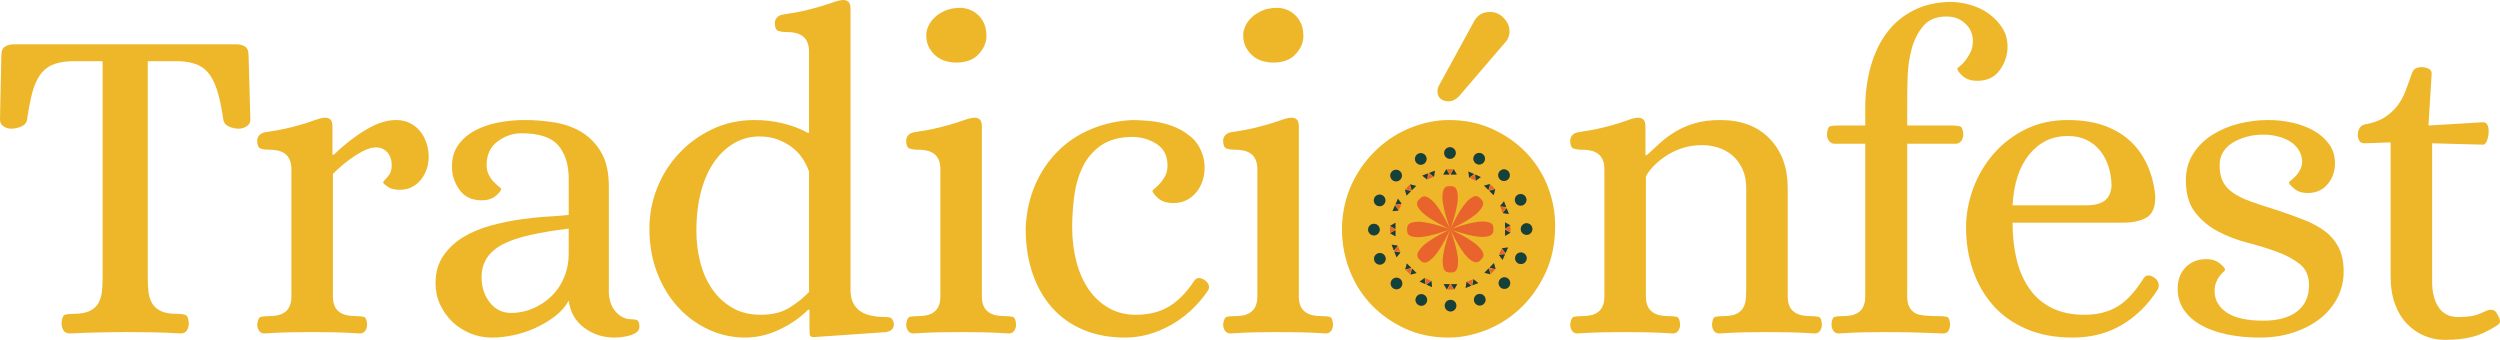<?xml version="1.0" encoding="UTF-8"?>
<svg id="Layer_1" xmlns="http://www.w3.org/2000/svg" version="1.1" viewBox="0 0 590.304 80.246">
  <!-- Generator: Adobe Illustrator 29.7.1, SVG Export Plug-In . SVG Version: 2.1.1 Build 8)  -->
  <defs>
    <style>
      .st0 {
        fill: #edb729;
      }

      .st1 {
        fill: #e9632d;
      }

      .st2 {
        fill: #14423a;
      }
    </style>
  </defs>
  <g>
    <path class="st0" d="M55.889,10.467c.789,0,1.454.18,1.992.539.539.36.808,1.041.808,2.046l.431,15.183c0,.719-.306,1.257-.915,1.615-.611.36-1.203.539-1.777.539-.791,0-1.562-.162-2.315-.484-.754-.323-1.203-.808-1.346-1.454-.36-2.44-.772-4.522-1.238-6.245-.468-1.723-1.077-3.158-1.831-4.308-.754-1.147-1.723-1.992-2.908-2.531-1.184-.538-2.711-.843-4.577-.915h-7.322v51.366c0,1.006.054,2.011.161,3.015.108,1.006.377,1.903.808,2.692.431.791,1.112,1.418,2.046,1.885.932.468,2.261.7,3.984.7.717,0,1.327.073,1.831.215.501.145.789.827.861,2.046,0,.575-.144,1.113-.431,1.615-.288.501-.791.754-1.508.754-2.299-.145-4.469-.234-6.515-.27-2.046-.037-4.11-.054-6.192-.054-4.38,0-8.867.108-13.461.323-.718,0-1.221-.253-1.508-.754-.288-.502-.431-1.04-.431-1.615.07-1.22.34-1.902.808-2.046.466-.143,1.094-.215,1.885-.215,1.723,0,3.05-.232,3.984-.7.932-.467,1.615-1.094,2.046-1.885.431-.789.7-1.686.808-2.692.108-1.004.161-2.009.161-3.015V14.451h-7.43c-1.868.072-3.392.377-4.577.915-1.185.539-2.154,1.384-2.907,2.531-.754,1.149-1.346,2.584-1.777,4.308s-.826,3.806-1.185,6.245c-.145.646-.611,1.131-1.4,1.454-.791.323-1.58.484-2.369.484-.575,0-1.149-.178-1.723-.539-.575-.358-.862-.897-.862-1.615l.323-15.183c0-1.004.286-1.686.862-2.046.574-.358,1.255-.539,2.046-.539h52.658Z"/>
    <path class="st0" d="M68.81,42.664v-2.746c0-.897-.161-1.686-.485-2.369-.323-.681-.861-1.22-1.615-1.615-.754-.394-1.885-.592-3.392-.592-.646,0-1.238-.089-1.777-.269-.538-.178-.808-.808-.808-1.885,0-.431.143-.824.431-1.185.286-.358.717-.609,1.292-.754,2.44-.358,4.45-.735,6.03-1.13,1.578-.394,2.871-.754,3.877-1.077,1.004-.323,1.794-.592,2.369-.808.574-.215,1.147-.358,1.723-.431.574-.07,1.058.037,1.454.323.394.287.592.861.592,1.723v6.677h.323c2.44-2.369,4.954-4.324,7.538-5.869,2.584-1.543,4.954-2.315,7.107-2.315,1.292,0,2.423.252,3.392.754.969.503,1.777,1.168,2.423,1.992.646.826,1.131,1.76,1.454,2.8.323,1.041.485,2.1.485,3.177,0,.934-.145,1.849-.431,2.746-.288.898-.718,1.723-1.292,2.477-.575.754-1.292,1.365-2.154,1.831-.862.468-1.868.7-3.015.7-1.149,0-2.064-.232-2.746-.7-.683-.466-1.06-.808-1.131-1.023,0-.143.34-.574,1.023-1.292.681-.717,1.023-1.616,1.023-2.692,0-1.292-.342-2.332-1.023-3.123-.683-.789-1.598-1.185-2.746-1.185-1.222,0-2.783.611-4.684,1.831-1.903,1.221-3.715,2.692-5.438,4.415v29.021c0,.899.161,1.688.485,2.369.323.683.878,1.221,1.669,1.615.789.395,1.938.592,3.446.592.646,0,1.201.054,1.669.162.466.107.735.7.808,1.777,0,.575-.145,1.077-.431,1.507-.288.431-.719.646-1.292.646-2.083-.145-4.003-.234-5.761-.27-1.76-.037-3.608-.054-5.546-.054s-3.769.017-5.492.054c-1.723.035-3.626.125-5.707.27-.575,0-1.006-.215-1.292-.646-.288-.431-.431-.932-.431-1.507.143-1.077.431-1.669.861-1.777.431-.108,1.004-.162,1.723-.162,1.508,0,2.638-.197,3.392-.592.754-.394,1.292-.932,1.615-1.615.323-.681.485-1.47.485-2.369v-27.406Z"/>
    <path class="st0" d="M123.19,31.465c-2.083,0-3.984.646-5.707,1.938-1.723,1.292-2.584,3.16-2.584,5.6,0,.861.178,1.634.539,2.315.358.683.754,1.238,1.185,1.669.431.431.824.791,1.185,1.077.358.288.538.468.538.539,0,.36-.414.898-1.238,1.615-.826.719-1.957,1.077-3.392,1.077-2.298,0-4.038-.824-5.223-2.477-1.185-1.651-1.777-3.482-1.777-5.492,0-2.009.501-3.715,1.508-5.115,1.004-1.4,2.315-2.53,3.931-3.392,1.615-.861,3.446-1.489,5.492-1.884,2.046-.394,4.109-.592,6.192-.592,2.44,0,4.846.197,7.215.591,2.369.393,4.486,1.164,6.353,2.31,1.866,1.147,3.392,2.741,4.577,4.782,1.185,2.041,1.777,4.709,1.777,8.004v25.034c0,.572.089,1.216.269,1.933.178.717.485,1.398.915,2.043s1.004,1.199,1.723,1.664c.717.467,1.615.699,2.692.699.501,0,.897.093,1.185.276.286.185.431.681.431,1.491,0,.516-.215.94-.646,1.272-.431.33-.969.587-1.615.772-.646.183-1.311.311-1.992.387-.683.072-1.238.11-1.669.11-2.657,0-5.026-.772-7.107-2.315-2.083-1.543-3.303-3.678-3.661-6.407-.791,1.437-1.903,2.692-3.338,3.769-1.437,1.077-2.998,1.992-4.684,2.745-1.688.754-3.411,1.309-5.169,1.669-1.76.358-3.392.539-4.9.539-1.868,0-3.607-.342-5.223-1.024-1.615-.681-3.015-1.597-4.2-2.745-1.184-1.148-2.137-2.494-2.853-4.038-.719-1.543-1.077-3.212-1.077-5.007,0-2.584.627-4.774,1.885-6.569,1.255-1.794,2.854-3.266,4.792-4.415,1.938-1.148,4.109-2.046,6.515-2.692,2.404-.646,4.774-1.131,7.107-1.454,2.332-.323,4.486-.539,6.461-.646,1.974-.108,3.535-.233,4.684-.377v-8.507c0-3.374-.826-6.012-2.477-7.915-1.652-1.902-4.523-2.853-8.615-2.853ZM134.281,53.971c-3.446.431-6.461.934-9.046,1.507-2.584.576-4.721,1.292-6.407,2.154-1.688.862-2.961,1.938-3.823,3.231-.861,1.292-1.292,2.837-1.292,4.63,0,2.299.646,4.272,1.938,5.923,1.292,1.652,2.978,2.477,5.061,2.477,1.794,0,3.517-.358,5.169-1.077,1.651-.717,3.104-1.686,4.361-2.908,1.255-1.22,2.243-2.692,2.961-4.415.717-1.723,1.077-3.554,1.077-5.492v-6.03Z"/>
    <path class="st0" d="M200.83,68.509c0,2.083.663,3.662,1.992,4.738,1.327,1.077,3.463,1.615,6.407,1.615.789,0,1.292.199,1.508.592.215.395.323.772.323,1.131,0,1.006-.611,1.615-1.831,1.831l-17.122,1.185c-.575,0-.88-.215-.915-.646-.037-.431-.054-.932-.054-1.508v-4.308h-.323c-1.868,1.868-4.129,3.429-6.784,4.684-2.657,1.255-5.349,1.885-8.076,1.885-3.015,0-5.887-.63-8.615-1.885-2.729-1.255-5.133-3.015-7.215-5.277-2.083-2.261-3.734-4.97-4.954-8.13-1.222-3.158-1.831-6.64-1.831-10.446,0-3.301.609-6.497,1.831-9.584,1.22-3.086,2.943-5.815,5.169-8.184,2.224-2.369,4.846-4.27,7.861-5.707,3.015-1.435,6.353-2.154,10.015-2.154,2.297,0,4.54.269,6.73.808,2.189.539,4.109,1.275,5.761,2.208h.323V12.136c0-.897-.162-1.686-.485-2.369-.323-.681-.862-1.22-1.615-1.615-.754-.394-1.885-.592-3.392-.592-.646,0-1.238-.089-1.777-.269-.539-.178-.808-.808-.808-1.885,0-.431.143-.824.431-1.185.286-.358.717-.609,1.292-.753,2.44-.358,4.45-.736,6.03-1.131,1.578-.394,2.87-.754,3.877-1.077,1.004-.323,1.812-.592,2.423-.808.609-.215,1.201-.358,1.777-.431.574-.07,1.058.037,1.454.323.394.287.592.861.592,1.723v66.441ZM191.031,40.511c-.288-.861-.737-1.794-1.346-2.8-.611-1.004-1.4-1.901-2.369-2.692-.969-.789-2.119-1.454-3.446-1.992-1.329-.538-2.854-.808-4.577-.808-2.083,0-4.021.503-5.815,1.508-1.795,1.006-3.375,2.46-4.738,4.361-1.365,1.903-2.423,4.237-3.177,6.999-.754,2.764-1.131,5.906-1.131,9.423,0,2.584.305,5.061.915,7.43.609,2.369,1.543,4.469,2.8,6.3,1.255,1.831,2.835,3.303,4.738,4.415,1.901,1.114,4.146,1.669,6.73,1.669,2.727,0,4.989-.555,6.784-1.669,1.794-1.112,3.338-2.351,4.63-3.715v-28.429Z"/>
    <path class="st0" d="M231.842,67.324v2.746c0,.899.162,1.688.485,2.369.323.683.878,1.221,1.669,1.615.789.395,1.938.592,3.446.592.646,0,1.201.054,1.669.162.466.107.735.7.808,1.777,0,.575-.144,1.077-.431,1.507-.288.431-.718.646-1.292.646-2.083-.145-4.003-.234-5.761-.27-1.76-.037-3.607-.054-5.546-.054s-3.769.017-5.492.054c-1.723.035-3.626.125-5.707.27-.575,0-1.006-.215-1.292-.646-.288-.431-.431-.932-.431-1.507.143-1.077.431-1.669.862-1.777.431-.108,1.004-.162,1.723-.162,1.508,0,2.638-.197,3.392-.592.754-.394,1.292-.932,1.615-1.615.323-.681.485-1.47.485-2.369v-30.152c0-.897-.161-1.686-.485-2.369-.323-.681-.861-1.22-1.615-1.615-.754-.394-1.885-.592-3.392-.592-.646,0-1.238-.089-1.777-.269-.538-.178-.808-.808-.808-1.885,0-.431.143-.824.431-1.185.286-.358.717-.609,1.292-.754,2.44-.358,4.45-.735,6.03-1.13,1.578-.394,2.871-.754,3.877-1.077,1.004-.323,1.812-.592,2.423-.808.609-.215,1.201-.358,1.777-.431.574-.07,1.058.037,1.454.323.394.287.592.861.592,1.723v37.474ZM225.812,14.774c-.791,0-1.598-.108-2.423-.323-.826-.215-1.58-.592-2.261-1.131-.683-.539-1.257-1.22-1.723-2.046-.468-.824-.7-1.847-.7-3.069,0-.573.161-1.238.484-1.992.323-.753.825-1.454,1.508-2.1.681-.646,1.524-1.185,2.53-1.615,1.004-.431,2.189-.646,3.554-.646.646,0,1.327.126,2.046.377.717.253,1.381.646,1.992,1.185.609.539,1.112,1.222,1.508,2.046.394.826.592,1.849.592,3.069,0,1.508-.611,2.926-1.831,4.253-1.221,1.329-2.98,1.993-5.277,1.993Z"/>
    <path class="st0" d="M282.024,66.247c.501-.717,1.255-.789,2.261-.215.501.287.861.683,1.077,1.185.216.503.143,1.006-.215,1.507-2.369,3.446-5.295,6.138-8.776,8.076-3.483,1.938-7.053,2.908-10.715,2.908s-6.946-.611-9.853-1.831c-2.908-1.22-5.368-2.961-7.377-5.223-2.011-2.261-3.553-4.97-4.63-8.13-1.077-3.158-1.615-6.677-1.615-10.553.143-3.732.878-7.143,2.208-10.23,1.327-3.086,3.123-5.761,5.384-8.022,2.261-2.261,4.916-4.02,7.969-5.277,3.051-1.255,6.3-1.955,9.745-2.1.932,0,2.243.072,3.931.215,1.686.145,3.374.503,5.061,1.077,1.686.575,3.247,1.454,4.684,2.639,1.435,1.185,2.44,2.853,3.015,5.007.286,1.221.34,2.46.162,3.715-.18,1.257-.575,2.406-1.185,3.446-.611,1.041-1.437,1.884-2.477,2.531-1.041.646-2.245.969-3.607.969-1.58,0-2.8-.394-3.661-1.185-.862-.789-1.292-1.363-1.292-1.723,0-.07.178-.251.538-.539.358-.286.771-.681,1.238-1.185.466-.501.878-1.093,1.238-1.777.358-.681.539-1.489.539-2.423,0-2.296-.826-3.984-2.477-5.061-1.652-1.077-3.518-1.651-5.6-1.723-3.16,0-5.69.664-7.592,1.992-1.903,1.329-3.357,3.034-4.361,5.115-1.006,2.083-1.669,4.38-1.992,6.891-.323,2.514-.485,4.954-.485,7.323,0,2.945.34,5.691,1.023,8.238.681,2.549,1.669,4.738,2.961,6.569,1.292,1.831,2.871,3.267,4.738,4.308,1.866,1.041,3.947,1.561,6.246,1.561,3.158,0,5.815-.663,7.969-1.992,2.154-1.327,4.128-3.355,5.923-6.084Z"/>
    <path class="st0" d="M306.683,67.324v2.746c0,.899.162,1.688.484,2.369.323.683.878,1.221,1.669,1.615.789.395,1.938.592,3.446.592.646,0,1.201.054,1.669.162.467.107.736.7.808,1.777,0,.575-.144,1.077-.431,1.507-.287.431-.718.646-1.292.646-2.083-.145-4.003-.234-5.761-.27-1.76-.037-3.607-.054-5.546-.054s-3.769.017-5.492.054c-1.723.035-3.626.125-5.707.27-.575,0-1.006-.215-1.292-.646-.288-.431-.431-.932-.431-1.507.143-1.077.431-1.669.862-1.777.431-.108,1.004-.162,1.723-.162,1.508,0,2.638-.197,3.392-.592.754-.394,1.292-.932,1.615-1.615.323-.681.485-1.47.485-2.369v-30.152c0-.897-.161-1.686-.485-2.369-.323-.681-.861-1.22-1.615-1.615-.754-.394-1.885-.592-3.392-.592-.646,0-1.238-.089-1.777-.269-.538-.178-.808-.808-.808-1.885,0-.431.143-.824.431-1.185.286-.358.717-.609,1.292-.754,2.44-.358,4.45-.735,6.03-1.13,1.578-.394,2.871-.754,3.877-1.077,1.004-.323,1.812-.592,2.422-.808.609-.215,1.201-.358,1.777-.431.574-.07,1.059.037,1.454.323.394.287.592.861.592,1.723v37.474ZM300.652,14.774c-.791,0-1.598-.108-2.423-.323-.826-.215-1.58-.592-2.261-1.131-.683-.539-1.257-1.22-1.723-2.046-.468-.824-.7-1.847-.7-3.069,0-.573.161-1.238.484-1.992.323-.753.825-1.454,1.508-2.1.681-.646,1.524-1.185,2.53-1.615,1.004-.431,2.189-.646,3.553-.646.646,0,1.328.126,2.046.377.717.253,1.381.646,1.992,1.185.609.539,1.112,1.222,1.507,2.046.394.826.592,1.849.592,3.069,0,1.508-.611,2.926-1.831,4.253-1.221,1.329-2.98,1.993-5.277,1.993Z"/>
    <path class="st0" d="M342.113,28.342c3.732,0,7.142.7,10.229,2.1,3.086,1.4,5.743,3.249,7.969,5.546,2.225,2.299,3.931,4.954,5.115,7.969,1.185,3.016,1.777,6.138,1.777,9.369,0,4.237-.791,8.005-2.369,11.307-1.581,3.303-3.573,6.067-5.976,8.291-2.406,2.226-5.098,3.914-8.077,5.061-2.98,1.147-5.868,1.723-8.668,1.723-3.806,0-7.234-.7-10.284-2.1-3.053-1.4-5.691-3.247-7.915-5.546-2.226-2.296-3.931-4.954-5.115-7.969-1.185-3.015-1.777-6.138-1.777-9.368,0-4.235.771-8.004,2.315-11.307,1.544-3.301,3.517-6.066,5.923-8.292,2.405-2.224,5.096-3.912,8.076-5.061,2.979-1.148,5.905-1.723,8.777-1.723ZM342.113,75.723c2.584,0,4.773-.609,6.568-1.831,1.794-1.22,3.247-2.853,4.361-4.899,1.112-2.046,1.919-4.415,2.423-7.107.501-2.692.754-5.546.754-8.561,0-2.8-.27-5.474-.808-8.023-.538-2.547-1.365-4.792-2.477-6.73-1.114-1.938-2.568-3.463-4.361-4.577-1.795-1.112-3.95-1.669-6.461-1.669-2.658,0-4.883.592-6.677,1.777-1.795,1.185-3.249,2.8-4.361,4.846-1.114,2.046-1.904,4.399-2.369,7.054-.468,2.657-.7,5.492-.7,8.507,0,2.8.251,5.475.754,8.022.501,2.549,1.309,4.81,2.423,6.784,1.112,1.975,2.566,3.537,4.361,4.684,1.793,1.149,3.984,1.723,6.569,1.723ZM344.589,22.635c-.791.861-1.652,1.292-2.585,1.292-.718,0-1.329-.197-1.83-.592-.503-.394-.754-.986-.754-1.777,0-.502.143-1.004.431-1.508l8.076-14.753c.79-1.651,2.082-2.477,3.877-2.477,1.292,0,2.386.485,3.284,1.454.897.969,1.347,1.992,1.347,3.069,0,1.006-.288,1.831-.862,2.477l-10.983,12.814Z"/>
    <path class="st0" d="M388.523,36.634h.323c1.077-1.004,2.154-1.992,3.23-2.961,1.077-.969,2.279-1.847,3.607-2.639,1.328-.789,2.836-1.435,4.523-1.938,1.686-.502,3.678-.754,5.976-.754,4.954,0,8.847,1.472,11.684,4.415,2.835,2.945,4.254,6.821,4.254,11.63v25.683c0,.899.161,1.688.484,2.369.323.683.878,1.221,1.669,1.615.789.395,1.938.592,3.446.592.646,0,1.201.054,1.669.162.466.107.736.7.808,1.777,0,.575-.145,1.077-.431,1.507-.287.431-.719.646-1.292.646-2.083-.145-4.003-.234-5.761-.27-1.76-.037-3.608-.054-5.546-.054s-3.769.017-5.492.054c-1.723.035-3.626.125-5.707.27-.575,0-1.006-.215-1.292-.646-.288-.431-.431-.932-.431-1.507.07-1.077.34-1.669.808-1.777.466-.108,1.023-.162,1.669-.162,1.508,0,2.638-.197,3.392-.592.754-.394,1.292-.932,1.615-1.615.323-.681.502-1.47.539-2.369.035-.897.054-1.812.054-2.746v-22.829c0-1.794-.306-3.338-.915-4.63-.611-1.292-1.4-2.351-2.369-3.177-.969-.824-2.083-1.435-3.338-1.831-1.257-.394-2.495-.592-3.715-.592-1.867,0-3.554.269-5.061.808-1.508.538-2.819,1.203-3.931,1.992-1.114.791-2.046,1.598-2.8,2.423-.754.826-1.276,1.562-1.562,2.208v28.375c0,.899.162,1.688.484,2.369.323.683.879,1.221,1.669,1.615.789.395,1.938.592,3.446.592.646,0,1.201.054,1.669.162.466.107.735.7.808,1.777,0,.575-.145,1.077-.431,1.507-.287.431-.718.646-1.292.646-2.083-.145-4.003-.234-5.761-.27-1.76-.037-3.607-.054-5.546-.054s-3.769.017-5.492.054c-1.723.035-3.626.125-5.707.27-.575,0-1.007-.215-1.292-.646-.287-.431-.431-.932-.431-1.507.143-1.077.431-1.669.861-1.777.431-.108,1.004-.162,1.723-.162,1.508,0,2.638-.197,3.392-.592.754-.394,1.292-.932,1.615-1.615.323-.681.485-1.47.485-2.369v-30.152c0-.897-.162-1.686-.485-2.369-.323-.681-.861-1.22-1.615-1.615-.754-.394-1.884-.592-3.392-.592-.646,0-1.238-.089-1.777-.269-.539-.178-.808-.808-.808-1.885,0-.431.143-.824.431-1.185.286-.358.717-.609,1.292-.754,2.44-.358,4.45-.735,6.03-1.13,1.578-.394,2.87-.754,3.876-1.077,1.004-.323,1.794-.592,2.369-.808.574-.215,1.148-.358,1.723-.431.574-.07,1.058.037,1.454.323.394.287.592.861.592,1.723v6.785Z"/>
    <path class="st0" d="M440.427,25.65c0-3.589.431-6.908,1.292-9.961.862-3.05,2.117-5.689,3.769-7.915,1.651-2.224,3.732-3.984,6.246-5.276,2.512-1.292,5.384-1.974,8.615-2.046,1.651,0,3.285.234,4.9.7,1.615.468,3.069,1.168,4.361,2.1,1.292.934,2.351,2.046,3.177,3.338.824,1.292,1.238,2.764,1.238,4.415,0,2.011-.611,3.86-1.831,5.545-1.221,1.688-2.98,2.531-5.277,2.531-1.507,0-2.675-.379-3.499-1.139-.827-.759-1.239-1.319-1.239-1.681,0-.145.197-.36.592-.65.394-.29.808-.705,1.239-1.247.431-.542.843-1.193,1.238-1.954.394-.759.592-1.681.592-2.766,0-1.59-.592-2.946-1.777-4.066-1.185-1.121-2.675-1.681-4.469-1.681-2.369,0-4.183.74-5.438,2.217-1.257,1.477-2.172,3.263-2.746,5.352-.575,2.092-.898,4.272-.969,6.544-.072,2.271-.107,4.162-.107,5.675v5.947h10.553c.717,0,1.328.056,1.831.167.502.111.789.754.861,1.932,0,.589-.161,1.105-.484,1.546-.323.442-.772.663-1.346.663h-11.414v36.14c0,.895.162,1.685.484,2.364.323.68.862,1.216,1.615,1.61.754.394,2.601.591,5.546.591.717,0,1.292.054,1.723.162.431.107.681.7.754,1.777,0,.575-.126,1.077-.377,1.507-.253.431-.665.646-1.238.646-3.518-.145-6.176-.234-7.969-.27-1.796-.037-3.626-.054-5.492-.054-1.938,0-3.769.017-5.492.054-1.723.035-3.626.125-5.707.27-.575,0-1.006-.215-1.292-.646-.288-.431-.431-.932-.431-1.507.07-1.077.323-1.669.754-1.777.431-.108,1.004-.162,1.723-.162,1.508,0,2.639-.197,3.392-.591.754-.394,1.292-.93,1.615-1.61.323-.68.485-1.469.485-2.364v-36.14h-7.215c-.575,0-1.024-.221-1.346-.663-.323-.441-.485-.958-.485-1.546.071-1.178.34-1.821.808-1.932.467-.111,1.059-.167,1.777-.167h6.461v-3.984Z"/>
    <path class="st0" d="M509.453,68.401c-2.226,3.518-5.026,6.282-8.399,8.291-3.375,2.009-7.252,3.016-11.63,3.016-4.164,0-7.825-.683-10.984-2.046-3.16-1.363-5.78-3.23-7.861-5.599-2.083-2.369-3.661-5.132-4.738-8.292-1.077-3.158-1.615-6.496-1.615-10.014,0-3.086.555-6.155,1.669-9.207,1.112-3.05,2.709-5.778,4.792-8.184,2.081-2.404,4.593-4.343,7.538-5.815,2.942-1.47,6.281-2.208,10.014-2.208,3.301,0,6.192.449,8.669,1.346,2.477.898,4.558,2.153,6.245,3.769,1.686,1.615,3.015,3.537,3.984,5.761.969,2.226,1.562,4.63,1.777,7.215,0,2.514-.7,4.164-2.1,4.954-1.4.791-3.214,1.185-5.438,1.185h-26.167c0,3.16.323,6.067.969,8.723.646,2.657,1.651,4.954,3.016,6.891,1.363,1.938,3.123,3.446,5.276,4.523,2.154,1.077,4.738,1.615,7.753,1.615s5.599-.646,7.753-1.938c2.154-1.292,4.235-3.554,6.246-6.785.574-.717,1.363-.753,2.369-.107.573.36.932.826,1.077,1.4.143.575.07,1.077-.215,1.508ZM492.762,48.479c1.723,0,3.086-.34,4.092-1.023,1.004-.681,1.578-1.847,1.723-3.5,0-1.507-.215-2.978-.646-4.415-.431-1.435-1.077-2.709-1.938-3.823-.861-1.112-1.938-1.992-3.23-2.638-1.292-.646-2.8-.969-4.523-.969-3.661,0-6.676,1.437-9.045,4.308-2.369,2.872-3.698,6.891-3.984,12.06h17.552Z"/>
    <path class="st0" d="M533.574,79.708c-2.8,0-5.384-.253-7.753-.754-2.369-.503-4.415-1.239-6.138-2.208-1.723-.969-3.069-2.171-4.038-3.608-.969-1.435-1.454-3.086-1.454-4.954,0-2.081.627-3.768,1.884-5.061,1.255-1.292,2.889-1.938,4.9-1.938,1.292,0,2.351.342,3.177,1.023.824.683,1.238,1.168,1.238,1.454,0,.145-.126.323-.377.538-.252.216-.539.522-.861.915-.323.395-.611.899-.862,1.508-.252.611-.376,1.31-.376,2.1,0,2.083.95,3.769,2.853,5.061,1.901,1.292,4.792,1.938,8.669,1.938,3.373,0,6.012-.717,7.914-2.153,1.902-1.436,2.854-3.517,2.854-6.246,0-2.154-.719-3.804-2.154-4.954-1.437-1.147-3.23-2.116-5.384-2.907-2.154-.789-4.488-1.508-6.999-2.154-2.514-.646-4.846-1.543-7-2.692-2.154-1.147-3.949-2.655-5.384-4.523-1.437-1.866-2.154-4.378-2.154-7.538,0-2.369.574-4.45,1.723-6.245,1.148-1.794,2.655-3.285,4.523-4.469,1.866-1.184,3.947-2.063,6.245-2.638,2.297-.574,4.631-.861,7-.861,1.938,0,3.858.215,5.761.646,1.901.431,3.589,1.077,5.061,1.938,1.47.861,2.655,1.922,3.554,3.177.897,1.257,1.346,2.746,1.346,4.469,0,1.868-.575,3.5-1.723,4.9-1.149,1.4-2.729,2.1-4.738,2.1-1.292,0-2.352-.343-3.177-1.032-.826-.686-1.238-1.176-1.238-1.465,0-.07.162-.234.484-.488.323-.252.682-.579,1.077-.976.394-.397.754-.903,1.077-1.519.323-.615.485-1.321.485-2.116-.073-1.013-.377-1.916-.915-2.712-.539-.796-1.238-1.447-2.1-1.954-.861-.506-1.831-.887-2.907-1.141-1.077-.252-2.191-.38-3.338-.38-1.292,0-2.549.163-3.769.488-1.221.326-2.315.778-3.285,1.355-.969.579-1.741,1.319-2.315,2.221-.575.904-.862,1.934-.862,3.088,0,1.588.251,2.889.754,3.9.502,1.011,1.292,1.896,2.369,2.653,1.077.759,2.459,1.446,4.146,2.059,1.686.614,3.715,1.282,6.084,2.004,2.369.791,4.523,1.562,6.461,2.315,1.938.754,3.607,1.653,5.007,2.692,1.4,1.041,2.494,2.334,3.285,3.876.789,1.545,1.185,3.429,1.185,5.654,0,2.299-.503,4.398-1.508,6.3-1.006,1.903-2.388,3.537-4.145,4.899-1.76,1.365-3.842,2.442-6.246,3.231-2.406.789-5.044,1.185-7.915,1.185Z"/>
    <path class="st0" d="M574.279,33.834v32.736c0,1.077.107,2.1.323,3.069.215.969.555,1.849,1.023,2.638.466.791,1.093,1.418,1.884,1.885.789.468,1.794.7,3.015.7.789,0,1.669-.054,2.639-.162.969-.107,2.063-.448,3.284-1.023.286-.143.574-.269.862-.377.286-.107.573-.162.861-.162.574,0,1.004.234,1.292.7.286.468.539.952.754,1.454.215.646.035,1.149-.539,1.508-2.226,1.437-4.272,2.369-6.138,2.8-1.868.431-3.949.646-6.246.646-1.652,0-3.23-.306-4.738-.915-1.507-.611-2.872-1.525-4.092-2.746-1.222-1.22-2.191-2.781-2.908-4.684-.719-1.901-1.077-4.109-1.077-6.622v-31.66l-6.246.215c-.503,0-.88-.196-1.131-.592-.252-.394-.376-.843-.376-1.346,0-.574.124-1.094.376-1.562.251-.466.628-.771,1.131-.915,2.009-.358,3.624-.932,4.846-1.723,1.22-.789,2.224-1.705,3.015-2.746.789-1.04,1.435-2.224,1.938-3.554.502-1.328,1.004-2.709,1.508-4.146.215-.574.52-.951.915-1.131.394-.178.878-.269,1.454-.269.431,0,.915.107,1.454.323.539.215.808.611.808,1.185l-.753,12.276,12.599-.753c.646-.071,1.077.107,1.292.538.215.431.323.934.323,1.508,0,.791-.126,1.526-.377,2.208-.252.683-.557,1.023-.915,1.023l-12.061-.323Z"/>
  </g>
  <ellipse class="st0" cx="339.741" cy="54.15" rx="22.868" ry="24.335"/>
  <g>
    <path class="st1" d="M344.228,46.6c.011,2.733-1.791,7.55-1.791,7.55,0,0-1.84-4.802-1.851-7.536-.011-2.733,1.081-2.652,1.81-2.655.643-.003,1.821-.093,1.831,2.64ZM349.614,46.915c-.518-.514-1.232-1.343-3.157.597-1.925,1.941-4.02,6.637-4.02,6.637,0,0,4.68-2.132,6.605-4.072,1.925-1.941,1.028-2.709.572-3.162ZM349.973,52.299c-2.733.011-7.536,1.851-7.536,1.851,0,0,4.817,1.802,7.55,1.791s2.643-1.188,2.64-1.831c-.003-.729.079-1.821-2.655-1.81ZM349.671,61.327c.514-.518,1.343-1.232-.597-3.157-1.94-1.925-6.637-4.02-6.637-4.02,0,0,2.132,4.68,4.072,6.605,1.941,1.925,2.709,1.028,3.162.572ZM342.478,64.34c.729-.003,1.821.079,1.81-2.655-.011-2.733-1.851-7.536-1.851-7.536,0,0-1.802,4.817-1.791,7.55s1.188,2.643,1.831,2.64ZM335.26,61.384c.518.514,1.232,1.343,3.157-.597,1.925-1.941,4.02-6.637,4.02-6.637,0,0-4.68,2.132-6.605,4.072-1.925,1.941-1.028,2.709-.572,3.162ZM332.247,54.191c.003.729-.079,1.821,2.655,1.81,2.733-.011,7.536-1.851,7.536-1.851,0,0-4.817-1.802-7.55-1.791-2.733.011-2.643,1.188-2.64,1.831ZM335.202,46.973c-.514.518-1.343,1.232.597,3.157,1.941,1.925,6.637,4.02,6.637,4.02,0,0-2.132-4.68-4.072-6.605-1.941-1.925-2.709-1.028-3.162-.572ZM343.113,39.937l-1.465.006.738,1.266.728-1.272ZM341.512,39.943l-.728,1.272,1.465-.006-.738-1.266ZM343.248,39.936l-.728,1.272,1.465-.006-.738-1.266ZM348.194,41.158l-1.184.863,1.339.594-.156-1.457ZM348.071,41.103l-1.339-.594.156,1.457,1.184-.863ZM349.658,41.806l-1.339-.594.156,1.457,1.184-.863ZM355.695,49.034l-1.448-.227.527,1.367.92-1.14ZM355.646,48.908l-.527-1.367-.92,1.14,1.448.227ZM356.271,50.528l-.527-1.367-.92,1.14,1.448.227ZM355.429,59.907l-.863-1.184-.594,1.339,1.457-.156ZM355.484,59.783l.594-1.339-1.457.156.863,1.184ZM354.78,61.37l.594-1.339-1.457.156.863,1.184ZM347.553,67.408l.227-1.448-1.367.527,1.14.92ZM347.679,67.359l1.367-.527-1.14-.92-.227,1.448ZM346.059,67.984l1.367-.527-1.14-.92-.227,1.448ZM336.68,67.142l1.184-.863-1.339-.594.156,1.457ZM336.803,67.197l1.339.594-.156-1.457-1.184.863ZM335.216,66.493l1.339.594-.156-1.457-1.184.863ZM329.179,59.265l1.448.227-.527-1.367-.92,1.14ZM329.228,59.392l.527,1.367.92-1.14-1.448-.227ZM328.603,57.772l.527,1.367.92-1.14-1.448-.227ZM329.445,48.392l.863,1.184.594-1.339-1.457.156ZM329.39,48.516l-.594,1.339,1.457-.156-.863-1.184ZM330.094,46.929l-.594,1.339,1.457-.156-.863-1.184ZM337.321,40.892l-.227,1.448,1.367-.527-1.14-.92ZM337.195,40.941l-1.367.527,1.14.92.227-1.448ZM338.815,40.316l-1.367.527,1.14.92.227-1.448ZM352.965,44.578l-1.04-1.032-.374,1.417,1.414-.385ZM351.829,43.45l-1.414.385,1.04,1.032.374-1.417ZM353.061,44.673l-1.414.385,1.04,1.032.374-1.417ZM356.65,54.826l-.006-1.465-1.266.738,1.272.728ZM356.644,53.225l-1.272-.728.006,1.465,1.266-.738ZM356.651,54.961l-1.272-.728.006,1.465,1.266-.738ZM352.009,64.678l1.032-1.04-1.417-.374.385,1.414ZM353.137,63.542l-.385-1.414-1.032,1.04,1.417.374ZM351.914,64.774l-.385-1.414-1.032,1.04,1.417.374ZM341.761,68.363l1.465-.006-.738-1.266-.728,1.272ZM343.362,68.357l.728-1.272-1.465.006.738,1.266ZM341.626,68.364l.728-1.272-1.465.006.738,1.266ZM331.909,63.722l1.04,1.032.374-1.417-1.414.385ZM333.045,64.849l1.414-.385-1.04-1.032-.374,1.417ZM331.813,63.627l1.414-.385-1.04-1.032-.374,1.417ZM328.224,53.474l.006,1.465,1.266-.738-1.272-.728ZM328.23,55.075l1.272.728-.006-1.465-1.266.738ZM328.223,53.339l1.272.728-.006-1.465-1.266.738ZM332.865,43.622l-1.032,1.04,1.417.374-.385-1.414ZM331.737,44.758l.385,1.414,1.032-1.04-1.417-.374ZM332.96,43.526l.385,1.414,1.032-1.04-1.417-.374ZM342.364,34.76c-.757.003-1.368.619-1.365,1.376.003.757.619,1.368,1.376,1.365.757-.003,1.368-.619,1.365-1.376-.003-.757-.619-1.368-1.376-1.365ZM356.096,40.388c-.537-.533-1.405-.529-1.938.008-.533.537-.529,1.405.008,1.938.537.533,1.405.529,1.938-.008.533-.537.529-1.405-.008-1.938ZM361.827,54.077c-.003-.757-.619-1.368-1.376-1.365-.757.003-1.368.619-1.365,1.376s.619,1.368,1.376,1.365c.757-.003,1.368-.619,1.365-1.376ZM356.199,67.809c.533-.537.529-1.405-.008-1.938-.537-.533-1.405-.529-1.938.008-.533.537-.529,1.405.008,1.938.537.533,1.405.529,1.938-.008ZM342.51,73.54c.757-.003,1.368-.619,1.365-1.376-.003-.757-.619-1.368-1.376-1.365s-1.368.619-1.365,1.376c.003.757.619,1.368,1.376,1.365ZM328.778,67.912c.537.533,1.405.529,1.938-.008.533-.537.529-1.405-.008-1.938-.537-.533-1.405-.529-1.938.008-.533.537-.529,1.405.008,1.938ZM323.047,54.223c.003.757.619,1.368,1.376,1.365s1.368-.619,1.365-1.376c-.003-.757-.619-1.368-1.376-1.365-.757.003-1.368.619-1.365,1.376ZM328.675,40.491c-.533.537-.529,1.405.008,1.938.537.533,1.405.529,1.938-.008.533-.537.529-1.405-.008-1.938-.537-.533-1.405-.529-1.938.008ZM334.945,36.266c-.698.293-1.026,1.095-.734,1.793.293.698,1.095,1.026,1.793.734.698-.293,1.026-1.095.734-1.793-.293-.698-1.095-1.026-1.793-.734ZM349.785,36.206c-.7-.287-1.5.049-1.787.749-.287.7.049,1.5.749,1.787.7.287,1.5-.049,1.787-.749s-.049-1.5-.749-1.787ZM360.321,46.657c-.293-.698-1.095-1.026-1.793-.734-.698.293-1.026,1.095-.734,1.793.293.698,1.095,1.026,1.793.734.698-.293,1.026-1.095.734-1.793ZM360.381,61.498c.287-.7-.049-1.5-.749-1.787-.7-.287-1.5.049-1.787.749-.287.7.049,1.5.749,1.787.7.287,1.5-.049,1.787-.749ZM349.929,72.034c.698-.293,1.026-1.095.734-1.793-.293-.698-1.095-1.026-1.793-.734-.698.293-1.026,1.095-.734,1.793.293.698,1.095,1.026,1.793.734ZM335.089,72.094c.7.287,1.5-.049,1.787-.749.287-.7-.049-1.5-.749-1.787-.7-.287-1.5.049-1.787.749-.287.7.049,1.5.749,1.787ZM324.553,61.642c.293.698,1.095,1.026,1.793.734.698-.293,1.026-1.095.734-1.793-.293-.698-1.095-1.026-1.793-.734-.698.293-1.026,1.095-.734,1.793ZM324.493,46.802c-.287.7.049,1.5.749,1.787.7.287,1.5-.049,1.787-.749.287-.7-.049-1.5-.749-1.787-.7-.287-1.5.049-1.787.749Z"/>
    <path class="st2" d="M341.512,39.943l-.728,1.272,1.465-.006-.738-1.266ZM343.248,39.936l-.728,1.272,1.465-.006-.738-1.266ZM348.071,41.103l-1.339-.594.156,1.457,1.184-.863ZM349.658,41.806l-1.339-.594.156,1.457,1.184-.863ZM355.646,48.908l-.527-1.367-.92,1.14,1.448.227ZM356.271,50.528l-.527-1.367-.92,1.14,1.448.227ZM355.484,59.783l.594-1.339-1.457.156.863,1.184ZM354.78,61.37l.594-1.339-1.457.156.863,1.184ZM347.679,67.359l1.367-.527-1.14-.92-.227,1.448ZM346.059,67.984l1.367-.527-1.14-.92-.227,1.448ZM336.803,67.197l1.339.594-.156-1.457-1.184.863ZM335.216,66.493l1.339.594-.156-1.457-1.184.863ZM329.228,59.392l.527,1.367.92-1.14-1.448-.227ZM328.603,57.772l.527,1.367.92-1.14-1.448-.227ZM329.39,48.516l-.594,1.339,1.457-.156-.863-1.184ZM330.094,46.929l-.594,1.339,1.457-.156-.863-1.184ZM337.195,40.941l-1.367.527,1.14.92.227-1.448ZM338.815,40.316l-1.367.527,1.14.92.227-1.448ZM351.829,43.45l-1.414.385,1.04,1.032.374-1.417ZM353.061,44.673l-1.414.385,1.04,1.032.374-1.417ZM356.644,53.225l-1.272-.728.006,1.465,1.266-.738ZM356.651,54.961l-1.272-.728.006,1.465,1.266-.738ZM353.137,63.542l-.385-1.414-1.032,1.04,1.417.374ZM351.914,64.774l-.385-1.414-1.032,1.04,1.417.374ZM343.362,68.357l.728-1.272-1.465.006.738,1.266ZM341.626,68.364l.728-1.272-1.465.006.738,1.266ZM333.045,64.849l1.414-.385-1.04-1.032-.374,1.417ZM331.813,63.627l1.414-.385-1.04-1.032-.374,1.417ZM328.23,55.075l1.272.728-.006-1.465-1.266.738ZM328.223,53.339l1.272.728-.006-1.465-1.266.738ZM331.737,44.758l.385,1.414,1.032-1.04-1.417-.374ZM332.96,43.526l.385,1.414,1.032-1.04-1.417-.374ZM342.364,34.76c-.757.003-1.368.619-1.365,1.376.003.757.619,1.368,1.376,1.365.757-.003,1.368-.619,1.365-1.376-.003-.757-.619-1.368-1.376-1.365ZM356.096,40.388c-.537-.533-1.405-.529-1.938.008-.533.537-.529,1.405.008,1.938.537.533,1.405.529,1.938-.008.533-.537.529-1.405-.008-1.938ZM361.827,54.077c-.003-.757-.619-1.368-1.376-1.365-.757.003-1.368.619-1.365,1.376s.619,1.368,1.376,1.365c.757-.003,1.368-.619,1.365-1.376ZM356.199,67.809c.533-.537.529-1.405-.008-1.938-.537-.533-1.405-.529-1.938.008-.533.537-.529,1.405.008,1.938.537.533,1.405.529,1.938-.008ZM342.51,73.54c.757-.003,1.368-.619,1.365-1.376-.003-.757-.619-1.368-1.376-1.365s-1.368.619-1.365,1.376c.003.757.619,1.368,1.376,1.365ZM328.778,67.912c.537.533,1.405.529,1.938-.008.533-.537.529-1.405-.008-1.938-.537-.533-1.405-.529-1.938.008-.533.537-.529,1.405.008,1.938ZM323.047,54.223c.003.757.619,1.368,1.376,1.365s1.368-.619,1.365-1.376c-.003-.757-.619-1.368-1.376-1.365-.757.003-1.368.619-1.365,1.376ZM328.675,40.491c-.533.537-.529,1.405.008,1.938.537.533,1.405.529,1.938-.008.533-.537.529-1.405-.008-1.938-.537-.533-1.405-.529-1.938.008ZM334.945,36.266c-.698.293-1.026,1.095-.734,1.793.293.698,1.095,1.026,1.793.734.698-.293,1.026-1.095.734-1.793-.293-.698-1.095-1.026-1.793-.734ZM349.785,36.206c-.7-.287-1.5.049-1.787.749-.287.7.049,1.5.749,1.787.7.287,1.5-.049,1.787-.749s-.049-1.5-.749-1.787ZM360.321,46.657c-.293-.698-1.095-1.026-1.793-.734-.698.293-1.026,1.095-.734,1.793.293.698,1.095,1.026,1.793.734.698-.293,1.026-1.095.734-1.793ZM360.381,61.498c.287-.7-.049-1.5-.749-1.787-.7-.287-1.5.049-1.787.749-.287.7.049,1.5.749,1.787.7.287,1.5-.049,1.787-.749ZM349.929,72.034c.698-.293,1.026-1.095.734-1.793-.293-.698-1.095-1.026-1.793-.734-.698.293-1.026,1.095-.734,1.793.293.698,1.095,1.026,1.793.734ZM335.089,72.094c.7.287,1.5-.049,1.787-.749.287-.7-.049-1.5-.749-1.787-.7-.287-1.5.049-1.787.749-.287.7.049,1.5.749,1.787ZM324.553,61.642c.293.698,1.095,1.026,1.793.734.698-.293,1.026-1.095.734-1.793-.293-.698-1.095-1.026-1.793-.734-.698.293-1.026,1.095-.734,1.793ZM324.493,46.802c-.287.7.049,1.5.749,1.787.7.287,1.5-.049,1.787-.749.287-.7-.049-1.5-.749-1.787-.7-.287-1.5.049-1.787.749Z"/>
  </g>
</svg>
